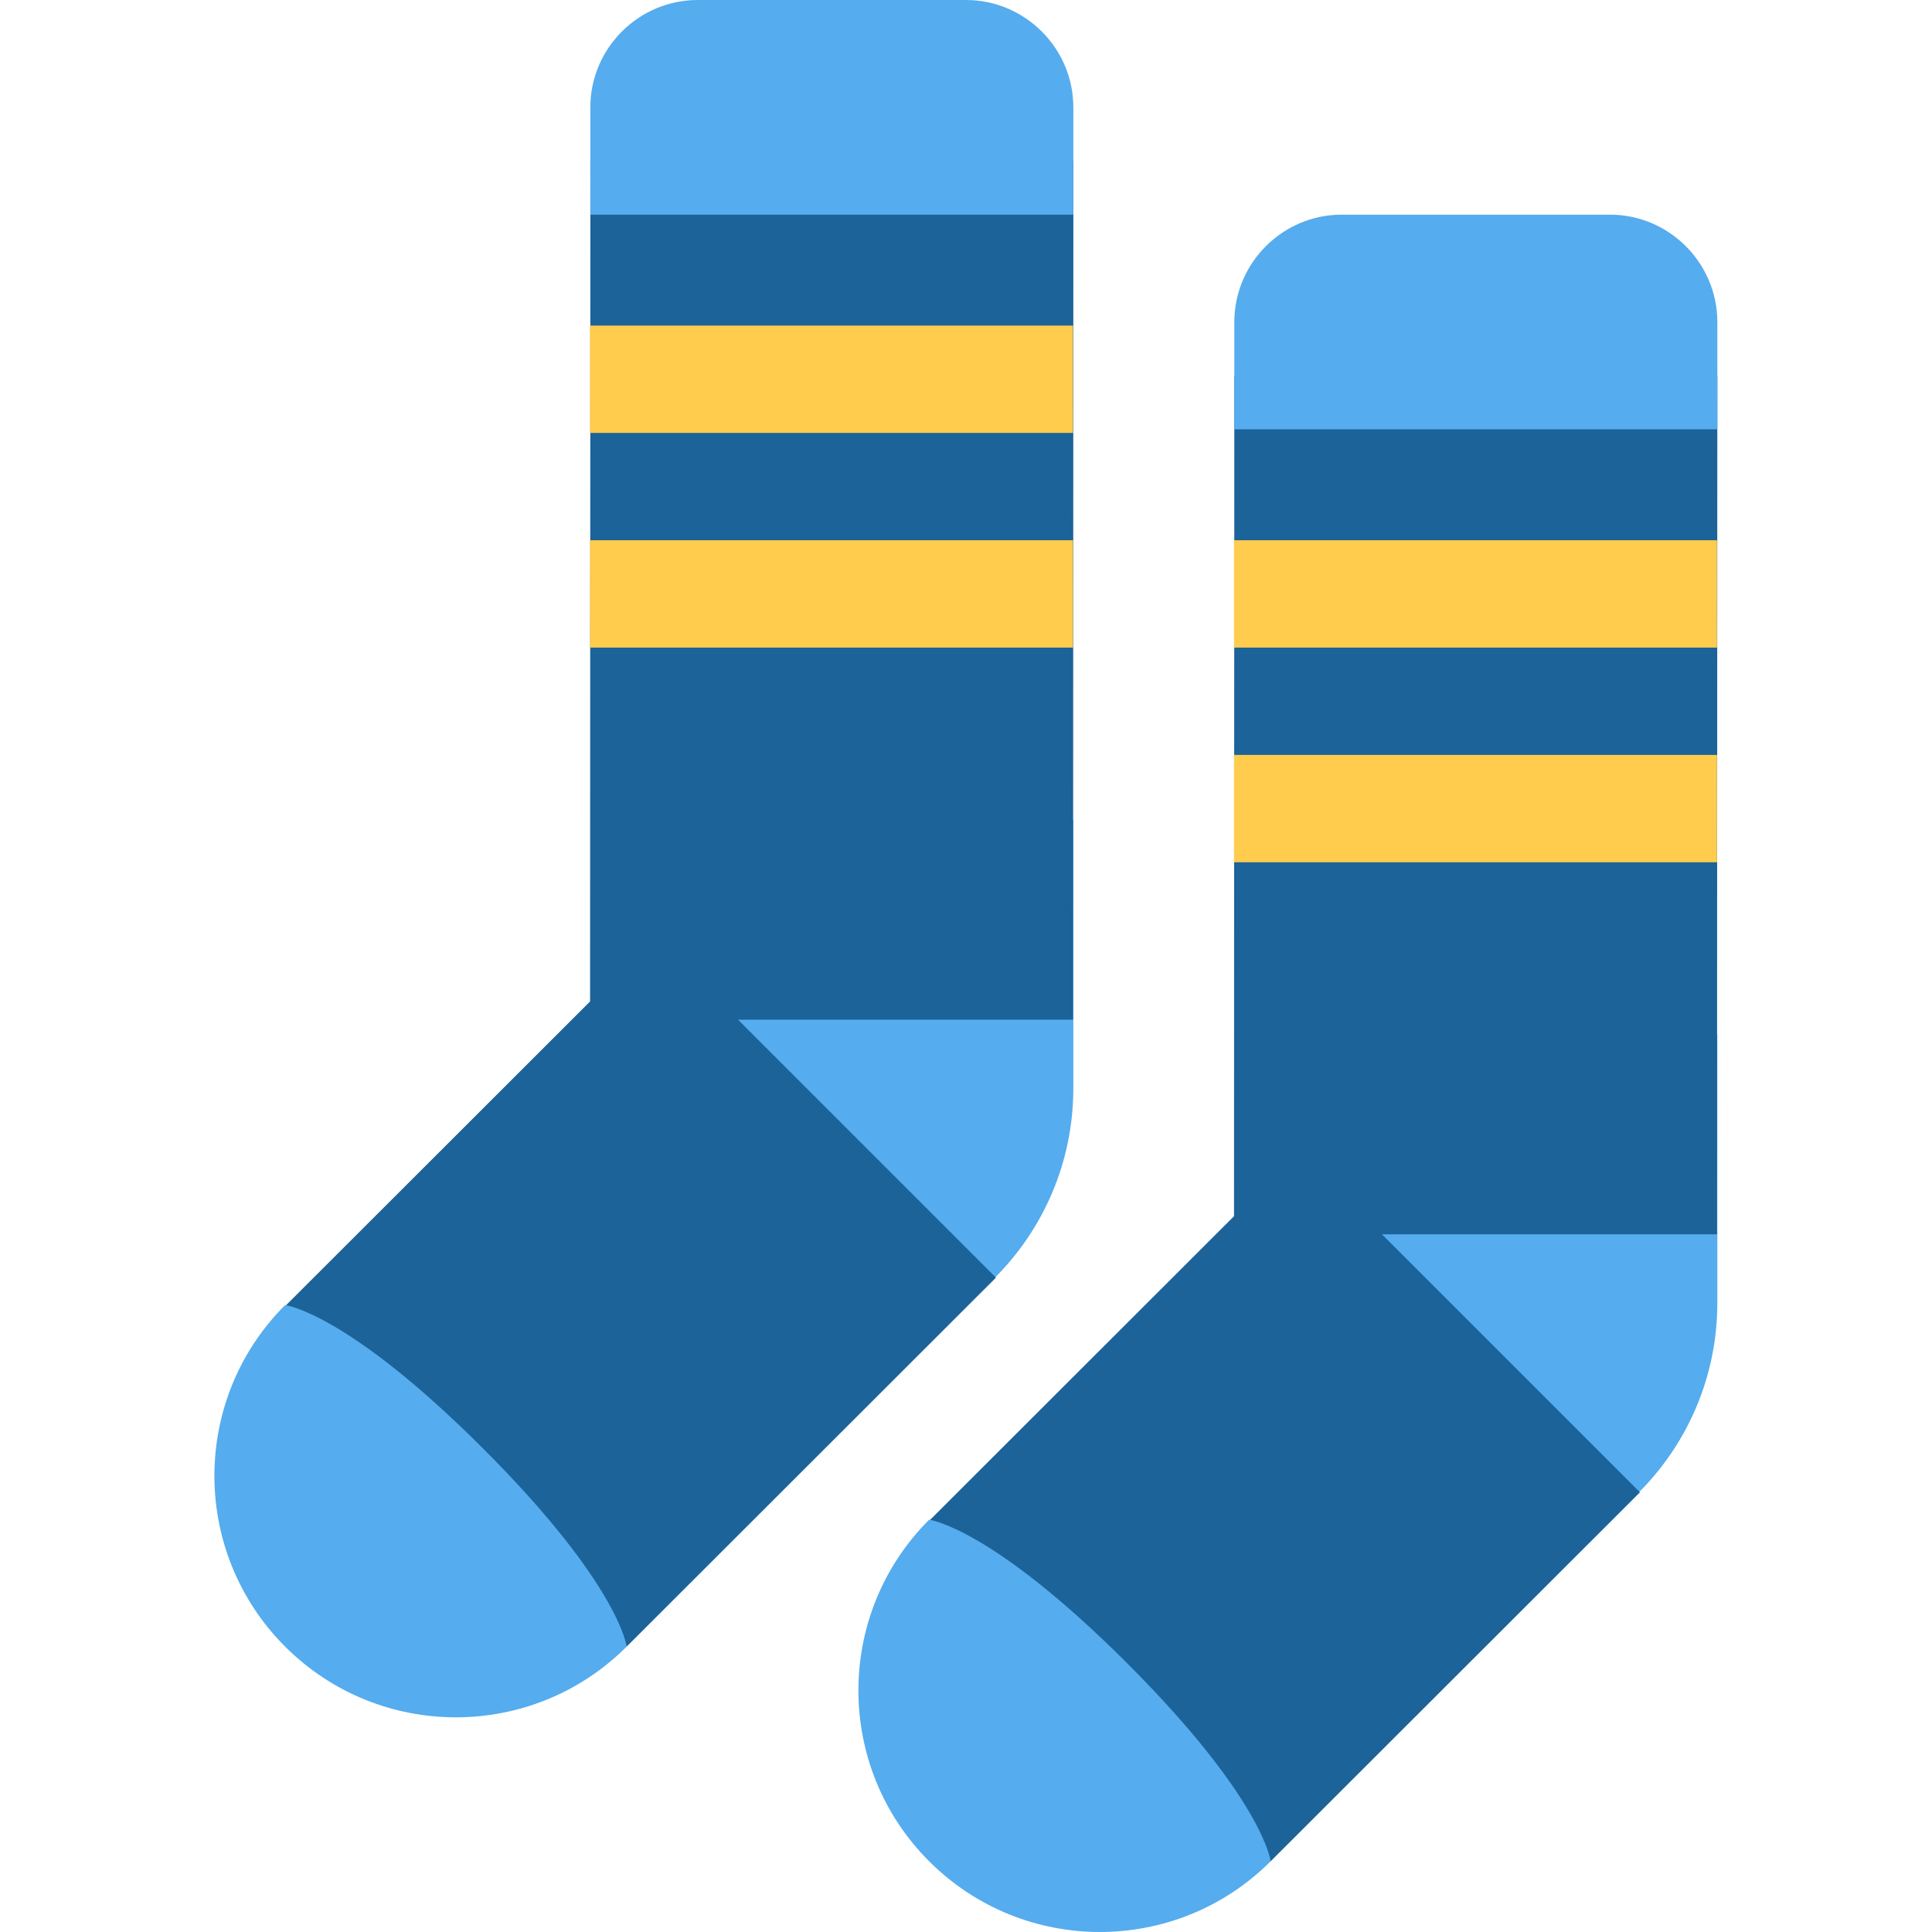 <?xml version="1.0" encoding="UTF-8" standalone="no"?><svg xmlns:dc="http://purl.org/dc/elements/1.1/" xmlns:cc="http://creativecommons.org/ns#" xmlns:rdf="http://www.w3.org/1999/02/22-rdf-syntax-ns#" xmlns:svg="http://www.w3.org/2000/svg" xmlns="http://www.w3.org/2000/svg" viewBox="0 0 45 45" style="enable-background:new 0 0 45 45;" xml:space="preserve" version="1.1" id="svg2"><defs id="defs6"><clipPath id="clipPath16" clipPathUnits="userSpaceOnUse"><path id="path18" d="M 0,36 36,36 36,0 0,0 0,36 Z"/></clipPath></defs><g transform="matrix(1.25,0,0,-1.25,0,45)" id="g10"><g id="g12"><g clip-path="url(#clipPath16)" id="g14"><g transform="translate(27,16.724)" id="g20"><path id="path22" style="fill:#55acee;fill-opacity:1;fill-rule:nonzero;stroke:none" d="m 0,0 c -0.983,0 -1.893,-0.294 -2.667,-0.784 l 0,-4.549 -2.299,0 C -4.792,-7.936 -2.647,-10 0,-10 c 2.761,0 5,2.239 5,5 L 5,0 0,0 Z"/></g><g transform="translate(22.994,13)" id="g24"><path id="path26" style="fill:#1c6399;fill-opacity:1;fill-rule:nonzero;stroke:none" d="m 0,0 0.006,16 9,0 L 9,0 0,0 Z"/></g><g transform="translate(23.677,1.318)" id="g28"><path id="path30" style="fill:#1c6399;fill-opacity:1;fill-rule:nonzero;stroke:none" d="M 0,0 -6.354,6.354 0.527,13.229 6.881,6.875 0,0 Z"/></g><g transform="translate(30,32)" id="g32"><path id="path34" style="fill:#55acee;fill-opacity:1;fill-rule:nonzero;stroke:none" d="m 0,0 -5,0 c -1.1,0 -2,-0.9 -2,-2 l 0,-2 9,0 0,2 C 2,-0.9 1.1,0 0,0"/></g><g transform="translate(15,20.724)" id="g36"><path id="path38" style="fill:#55acee;fill-opacity:1;fill-rule:nonzero;stroke:none" d="m 0,0 c -0.983,0 -1.893,-0.294 -2.667,-0.784 l 0,-4.549 -2.299,0 C -4.792,-7.936 -2.647,-10 0,-10 c 2.761,0 5,2.239 5,5 L 5,0 0,0 Z"/></g><g transform="translate(10.995,17)" id="g40"><path id="path42" style="fill:#1c6399;fill-opacity:1;fill-rule:nonzero;stroke:none" d="m 0,0 0.006,16 9,0 L 9,0 0,0 Z"/></g><g transform="translate(23.677,1.318)" id="g44"><path id="path46" style="fill:#55acee;fill-opacity:1;fill-rule:nonzero;stroke:none" d="m 0,0 c -1.757,-1.757 -4.607,-1.757 -6.364,0 -1.757,1.757 -1.757,4.607 0,6.364 0,0 1.149,-0.133 3.69,-2.674 C -0.133,1.149 0,0 0,0"/></g><g transform="translate(18,36)" id="g48"><path id="path50" style="fill:#55acee;fill-opacity:1;fill-rule:nonzero;stroke:none" d="m 0,0 -5,0 c -1.1,0 -2,-0.9 -2,-2 l 0,-2 9,0 0,2 C 2,-0.9 1.1,0 0,0"/></g><g transform="translate(11.677,5.318)" id="g52"><path id="path54" style="fill:#1c6399;fill-opacity:1;fill-rule:nonzero;stroke:none" d="M 0,0 -6.354,6.354 0.527,13.229 6.881,6.875 0,0 Z"/></g><g transform="translate(11.677,5.318)" id="g56"><path id="path58" style="fill:#55acee;fill-opacity:1;fill-rule:nonzero;stroke:none" d="m 0,0 c -1.757,-1.757 -4.607,-1.757 -6.364,0 -1.757,1.757 -1.757,4.607 0,6.364 0,0 1.149,-0.133 3.69,-2.674 C -0.133,1.149 0,0 0,0"/></g><path id="path60" style="fill:#ffcc4d;fill-opacity:1;fill-rule:nonzero;stroke:none" d="m 22.994,23.933 9,0 0,2 -9,0 0,-2 z"/><path id="path62" style="fill:#ffcc4d;fill-opacity:1;fill-rule:nonzero;stroke:none" d="m 22.994,19.933 9,0 0,2 -9,0 0,-2 z"/><path id="path64" style="fill:#ffcc4d;fill-opacity:1;fill-rule:nonzero;stroke:none" d="m 10.994,27.933 9,0 0,2 -9,0 0,-2 z"/><path id="path66" style="fill:#ffcc4d;fill-opacity:1;fill-rule:nonzero;stroke:none" d="m 10.994,23.933 9,0 0,2 -9,0 0,-2 z"/></g></g></g></svg>
